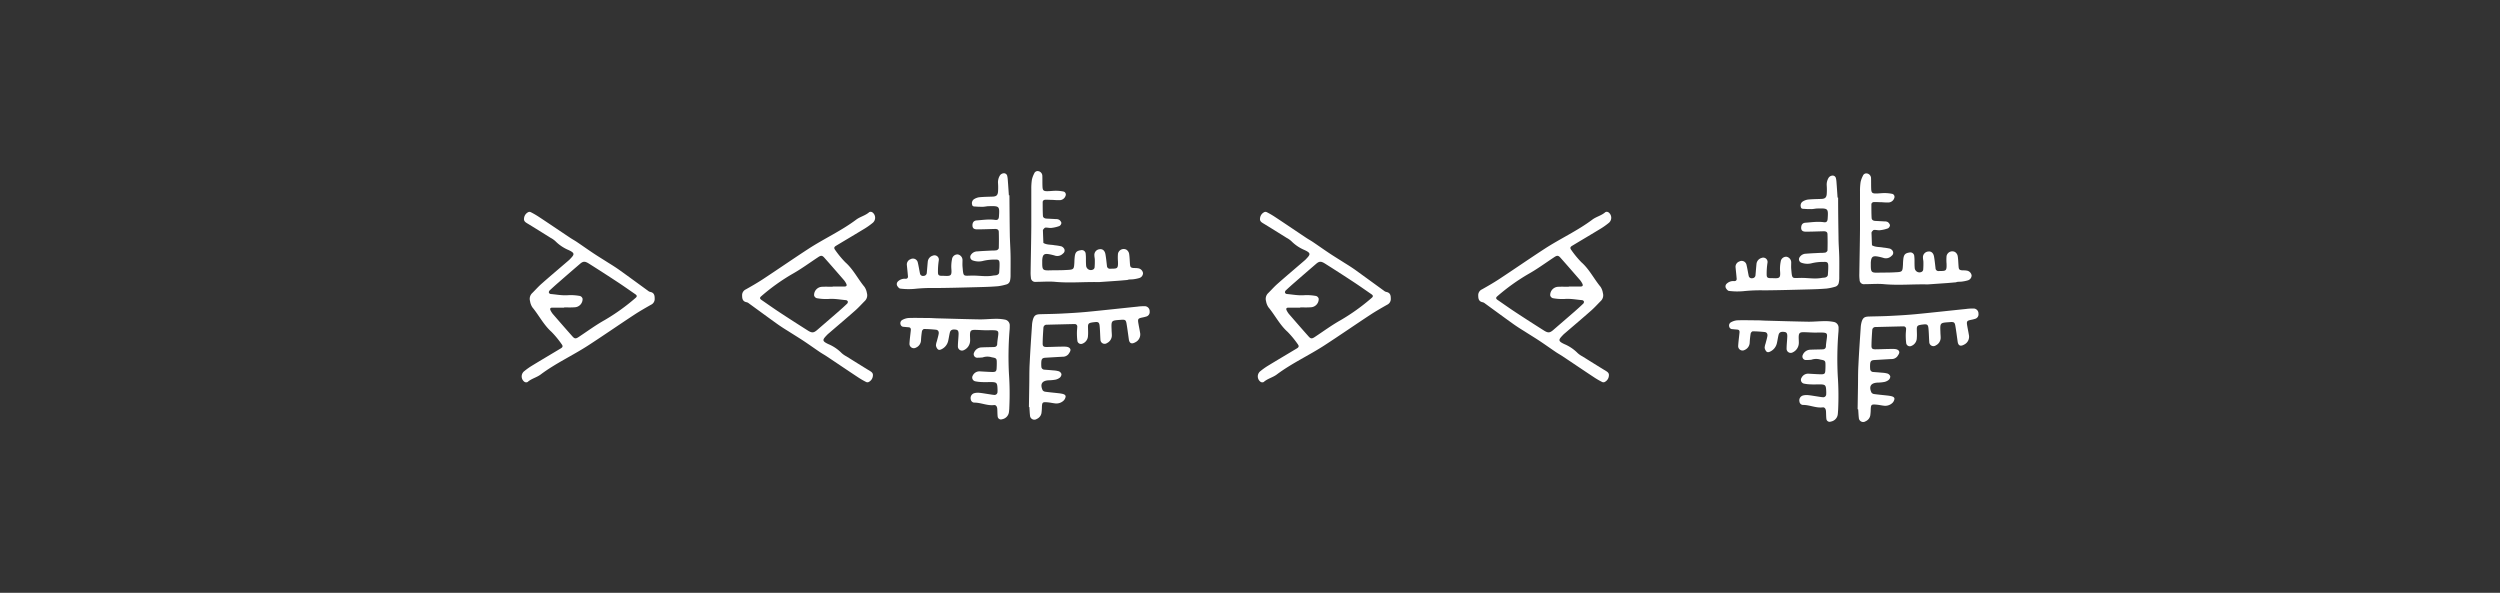 <svg xmlns="http://www.w3.org/2000/svg" id="Capa_1" data-name="Capa 1" viewBox="0 0 1080 256.09"><rect x="0" y="0" width="1080" height="256.09" fill="#333333" stroke="none"/><defs><style>.cls-1{fill:#fff;}</style></defs><path class="cls-1" d="M282.82,128.93a2.73,2.73,0,0,1-1.62,2.74c-2.43,1.38-4.85,2.76-7.18,4.29-6.55,4.3-13.23,8.93-19.9,13.26s-14.19,7.78-20.56,12.57c-1.73,1.3-4,1.76-5.65,3.25a1.41,1.41,0,0,1-1.32-.07,2.88,2.88,0,0,1-.07-4.66,29.77,29.77,0,0,1,3.27-2.32c4.15-2.53,8.34-5,12.51-7.51.83-.5.94-1,.34-1.78a41.35,41.35,0,0,0-4.39-5.33c-3.42-3.05-5.41-7.16-8.27-10.61a6.62,6.62,0,0,1-1-2.69,3.42,3.42,0,0,1,.86-3.38c1.38-1.36,2.67-2.83,4.12-4.11,3.73-3.29,7.53-6.5,11.31-9.75.28-.24.56-.47.82-.73,2.07-2.15,2.49-2.7-.47-4.08a17.66,17.66,0,0,1-5.71-3.85,10,10,0,0,0-2.09-1.45c-3.4-2.13-6.79-4.26-10.22-6.33-.8-.49-1.35-1-1.22-2a3.29,3.29,0,0,1,2-2.82,1.37,1.37,0,0,1,1,.13,34.05,34.05,0,0,1,3.16,1.82c4.56,3,9.08,6.08,13.63,9.11,1,.68,2.09,1.26,3.1,1.94,2.41,1.63,4.78,3.32,7.21,4.93,2.13,1.41,4.31,2.73,6.46,4.11,1.63,1,3.29,2.06,4.87,3.19,4.05,2.9,8.06,5.85,12.09,8.78a2.58,2.58,0,0,0,.94.52C282.6,126.39,282.83,127.65,282.82,128.93Zm-39.11,3.87v.1c-1.7,0-3.4,0-5.1,0-1,0-1.17.55-.64,1.45a8.5,8.5,0,0,0,.79,1.22c2.86,3.3,5.72,6.6,8.63,9.86.92,1,1.46.95,2.82,0,3.64-2.41,7.16-5,11-7.15a87.63,87.63,0,0,0,13.29-9.53c.78-.64.76-1.1-.05-1.65-2.59-1.78-5.16-3.61-7.79-5.33q-6.08-4-12.23-7.88c-1.79-1.12-2.52-1.06-3.91.13q-4.55,3.9-9.06,7.85-2.06,1.78-4.05,3.64a1.13,1.13,0,0,0-.29.93,1,1,0,0,0,.78.57c2.53.21,5,.73,7.61.51a21.56,21.56,0,0,1,5.06.35,1.69,1.69,0,0,1,1.11,1.18,3.55,3.55,0,0,1-3.21,3.68C246.87,132.87,245.29,132.8,243.71,132.8Z"></path><path class="cls-1" d="M320.6,127.75a2.76,2.76,0,0,1,1.63-2.75c2.42-1.37,4.85-2.76,7.18-4.28,6.55-4.3,13.23-8.93,19.89-13.26s14.19-7.78,20.57-12.57c1.72-1.3,4-1.76,5.65-3.25a1.39,1.39,0,0,1,1.32.07,2.88,2.88,0,0,1,.06,4.66,31.05,31.05,0,0,1-3.26,2.32c-4.16,2.53-8.35,5-12.51,7.51-.83.5-.94,1-.34,1.78a40.54,40.54,0,0,0,4.39,5.33c3.42,3,5.4,7.16,8.27,10.61a6.71,6.71,0,0,1,1.05,2.69,3.4,3.4,0,0,1-.86,3.37c-1.38,1.37-2.67,2.83-4.12,4.11-3.73,3.3-7.54,6.51-11.31,9.76-.28.24-.57.47-.82.73-2.07,2.15-2.49,2.7.47,4.08a17.66,17.66,0,0,1,5.71,3.85,9.73,9.73,0,0,0,2.09,1.45c3.4,2.12,6.79,4.25,10.21,6.33.8.49,1.35,1,1.22,2a3.28,3.28,0,0,1-2,2.82,1.37,1.37,0,0,1-1-.13,34.05,34.05,0,0,1-3.16-1.82c-4.56-3-9.09-6.08-13.64-9.11-1-.68-2.08-1.26-3.09-1.94-2.41-1.63-4.78-3.33-7.21-4.94-2.13-1.4-4.31-2.72-6.46-4.1-1.64-1-3.29-2.06-4.87-3.19-4.05-2.9-8.06-5.85-12.09-8.78a2.54,2.54,0,0,0-.95-.52C320.83,130.29,320.6,129,320.6,127.75Zm39.12-3.87v-.1c1.69,0,3.39,0,5.09,0,1,0,1.18-.55.65-1.45a8.37,8.37,0,0,0-.8-1.23c-2.86-3.29-5.71-6.59-8.62-9.85-.93-1-1.46-.95-2.83,0-3.64,2.41-7.16,5-11,7.15a87,87,0,0,0-13.3,9.53c-.78.64-.75,1.09.06,1.65,2.59,1.78,5.15,3.6,7.78,5.33q6.09,4,12.24,7.88c1.78,1.12,2.52,1,3.9-.13,3-2.6,6.05-5.22,9.07-7.85,1.36-1.19,2.72-2.4,4-3.64a1.1,1.1,0,0,0,.3-.93,1.07,1.07,0,0,0-.78-.58c-2.53-.2-5-.73-7.61-.5a22.11,22.11,0,0,1-5.06-.35,1.7,1.7,0,0,1-1.12-1.18A3.57,3.57,0,0,1,355,123.9C356.55,123.81,358.14,123.88,359.72,123.88Z"></path><path class="cls-1" d="M600.82,128.93a2.73,2.73,0,0,1-1.62,2.74c-2.43,1.38-4.85,2.76-7.18,4.29-6.55,4.3-13.23,8.93-19.9,13.26s-14.19,7.78-20.56,12.57c-1.73,1.3-4,1.76-5.65,3.25a1.41,1.41,0,0,1-1.32-.07,2.88,2.88,0,0,1-.07-4.66,29.77,29.77,0,0,1,3.27-2.32c4.15-2.53,8.34-5,12.51-7.51.83-.5.94-1,.34-1.78a41.35,41.35,0,0,0-4.39-5.33c-3.42-3.05-5.41-7.16-8.27-10.61a6.62,6.62,0,0,1-1.05-2.69,3.42,3.42,0,0,1,.86-3.38c1.38-1.36,2.67-2.83,4.12-4.11,3.73-3.29,7.53-6.5,11.31-9.75.28-.24.56-.47.82-.73,2.07-2.15,2.49-2.7-.47-4.08a17.66,17.66,0,0,1-5.71-3.85,10,10,0,0,0-2.09-1.45c-3.4-2.13-6.79-4.26-10.22-6.33-.8-.49-1.35-1-1.22-2a3.29,3.29,0,0,1,2-2.82,1.37,1.37,0,0,1,1,.13,34.05,34.05,0,0,1,3.16,1.82c4.56,3,9.08,6.08,13.63,9.11,1,.68,2.09,1.26,3.1,1.94,2.41,1.63,4.78,3.32,7.21,4.93,2.13,1.41,4.31,2.73,6.46,4.11,1.63,1,3.29,2.06,4.87,3.19,4,2.9,8.06,5.85,12.09,8.78a2.58,2.58,0,0,0,.94.52C600.6,126.39,600.83,127.65,600.82,128.93Zm-39.11,3.87v.1c-1.7,0-3.4,0-5.1,0-1,0-1.17.55-.64,1.45a8.5,8.5,0,0,0,.79,1.22c2.86,3.3,5.72,6.6,8.63,9.86.92,1,1.46.95,2.82,0,3.64-2.41,7.16-5,11-7.15a87.63,87.63,0,0,0,13.29-9.53c.78-.64.76-1.1-.05-1.65-2.59-1.78-5.16-3.61-7.79-5.33q-6.07-4-12.23-7.88c-1.79-1.12-2.52-1.06-3.91.13q-4.54,3.9-9.06,7.85-2.06,1.78-4.05,3.64a1.13,1.13,0,0,0-.29.93,1,1,0,0,0,.78.57c2.53.21,5,.73,7.61.51a21.56,21.56,0,0,1,5.06.35,1.69,1.69,0,0,1,1.11,1.18,3.55,3.55,0,0,1-3.21,3.68C564.87,132.87,563.29,132.8,561.71,132.8Z"></path><path class="cls-1" d="M638.6,127.75a2.76,2.76,0,0,1,1.63-2.75c2.42-1.37,4.85-2.76,7.18-4.28,6.55-4.3,13.23-8.93,19.89-13.26s14.19-7.78,20.57-12.57c1.72-1.3,4-1.76,5.65-3.25a1.39,1.39,0,0,1,1.32.07,2.88,2.88,0,0,1,.06,4.66,31.05,31.05,0,0,1-3.26,2.32c-4.16,2.53-8.35,5-12.51,7.51-.83.5-.94,1-.34,1.78a40.54,40.54,0,0,0,4.39,5.33c3.42,3,5.4,7.16,8.27,10.61a6.71,6.71,0,0,1,1,2.69,3.4,3.4,0,0,1-.86,3.37c-1.38,1.37-2.67,2.83-4.12,4.11-3.73,3.3-7.54,6.51-11.31,9.76-.28.24-.57.47-.82.73-2.07,2.15-2.49,2.7.47,4.08a17.66,17.66,0,0,1,5.71,3.85,9.73,9.73,0,0,0,2.09,1.45c3.4,2.12,6.79,4.25,10.21,6.33.8.49,1.35,1,1.22,2a3.28,3.28,0,0,1-2,2.82,1.37,1.37,0,0,1-1-.13,34.05,34.05,0,0,1-3.16-1.82c-4.56-3-9.09-6.08-13.64-9.11-1-.68-2.08-1.26-3.09-1.94-2.41-1.63-4.78-3.33-7.21-4.94-2.13-1.4-4.31-2.72-6.46-4.1-1.64-1-3.29-2.06-4.87-3.19-4.05-2.9-8.06-5.85-12.09-8.78a2.54,2.54,0,0,0-.95-.52C638.83,130.29,638.6,129,638.6,127.75Zm39.12-3.87v-.1c1.69,0,3.39,0,5.09,0,1,0,1.18-.55.65-1.45a8.37,8.37,0,0,0-.8-1.23c-2.86-3.29-5.71-6.59-8.62-9.85-.93-1-1.46-.95-2.83,0-3.64,2.41-7.16,5-11,7.15a87,87,0,0,0-13.3,9.53c-.78.64-.75,1.09.06,1.65,2.59,1.78,5.15,3.6,7.78,5.33q6.09,4,12.24,7.88c1.78,1.12,2.52,1,3.9-.13,3-2.6,6.05-5.22,9.07-7.85,1.36-1.19,2.72-2.4,4-3.64a1.1,1.1,0,0,0,.3-.93,1.07,1.07,0,0,0-.78-.58c-2.53-.2-5-.73-7.61-.5a22.11,22.11,0,0,1-5.06-.35,1.7,1.7,0,0,1-1.12-1.18A3.57,3.57,0,0,1,673,123.9C674.55,123.81,676.14,123.88,677.72,123.88Z"></path><path class="cls-1" d="M444.49,175.79l.15-9.38c.06-3.15,0-6.31.18-9.45.26-5.46.63-10.9,1-16.35a11.63,11.63,0,0,1,.39-2.5c.54-1.84,1.25-2.32,3.18-2.37,3-.09,6.05-.11,9.08-.27,3.75-.19,7.51-.4,11.26-.76,7.24-.7,14.47-1.51,21.7-2.25a21.09,21.09,0,0,1,3.27-.18,2.14,2.14,0,0,1,1.95,2.25,2,2,0,0,1-1.49,2.22,15.22,15.22,0,0,1-1.77.43c-1.74.38-1.92.63-1.62,2.45.22,1.32.51,2.63.73,4a3.78,3.78,0,0,1-2.07,4.25c-1.58.88-2.53.46-2.78-1.32-.32-2.28-.61-4.57-1-6.84-.26-1.44-.6-1.63-1.93-1.6l-.73.06c-3.94.27-3.94.26-3.78,4.25,0,.85.12,1.7.11,2.55a3.7,3.7,0,0,1-2.07,3.21,1.8,1.8,0,0,1-2.86-1.47c-.14-1.93-.15-3.88-.34-5.81-.15-1.63-.56-1.91-2.07-1.76-.48.05-1,.11-1.45.2-1.14.21-1.49.55-1.52,1.65,0,1.34.13,2.69,0,4a3.7,3.7,0,0,1-2.3,3.42,1.58,1.58,0,0,1-2.27-1.1,27.27,27.27,0,0,1-.21-3.62c0-.85.12-1.7.15-2.55a1.06,1.06,0,0,0-1.1-1.16h-.37c-3.88.1-7.76.18-11.64.29a1.36,1.36,0,0,0-1.51,1.27c-.16,2.3-.31,4.6-.33,6.9,0,1.12.43,1.45,1.62,1.45,1.71,0,3.41-.09,5.11-.13,1.09,0,2.19-.08,3.28,0,.87.06,1.85.39,2,1.29.09.58-.45,1.33-.85,1.91a3.16,3.16,0,0,1-2.58,1.14c-2.42.13-4.84.28-7.26.42-1.33.08-1.76.4-1.89,1.62a13.23,13.23,0,0,0,0,2.18,1.35,1.35,0,0,0,1.39,1.37c1.21.1,2.43.18,3.64.3a11,11,0,0,1,2.51.39,1.94,1.94,0,0,1,1.15,1.21,2,2,0,0,1-.7,1.53,4.47,4.47,0,0,1-1.94.89,18.73,18.73,0,0,1-2.9.27c-2.86.15-3.8,1.65-2.59,4.29a1.67,1.67,0,0,0,1.15.65c1.81.25,3.62.41,5.43.61a17.53,17.53,0,0,1,1.79.26c.73.16,1.59.42,1.56,1.25a3,3,0,0,1-1,1.83,4.51,4.51,0,0,1-3.74,1.06c-1-.12-1.92-.33-2.88-.42-2.38-.23-2.55-.06-2.63,2.19a19.31,19.31,0,0,1-.2,2.52,3.42,3.42,0,0,1-2,2.45,1.88,1.88,0,0,1-2.94-1.49c-.14-1.2-.18-2.42-.27-3.63Z"></path><path class="cls-1" d="M436.07,84.37c.05,5.71.08,11.42.17,17.13.05,2.91.27,5.82.32,8.74s0,6.08,0,9.12a9.93,9.93,0,0,1-.21,1.8,2.16,2.16,0,0,1-1.68,1.74,22,22,0,0,1-3.55.75c-2.53.21-5.08.31-7.62.37-6.43.17-12.87.36-19.31.41a70.63,70.63,0,0,0-9.08.36,28.78,28.78,0,0,1-6.15-.11c-.46,0-1-.62-1.29-1.09a1.57,1.57,0,0,1,.23-2,4.11,4.11,0,0,1,3.33-1.15c.75,0,1.1-.47,1-1.17-.13-1.57-.31-3.14-.46-4.72a2.42,2.42,0,0,1,1.6-2.58,2.13,2.13,0,0,1,3.12,1.45c.37,1.53.61,3.1.93,4.65a1.31,1.31,0,0,0,1.58,1.12,1.4,1.4,0,0,0,1.38-1.41c.15-1.57.26-3.15.42-4.72a3,3,0,0,1,2.21-2.63,1.87,1.87,0,0,1,2.55,2.06,30.7,30.7,0,0,0-.36,5.08c0,1.24.34,1.52,1.49,1.59.36,0,.73,0,1.09,0,3,.16,3.47,0,3.2-3.13a15.68,15.68,0,0,1,.28-4,2.37,2.37,0,0,1,2.54-2.11,2.49,2.49,0,0,1,2,2.59c0,.85-.06,1.7,0,2.55.42,4.65.18,4.05,4.08,4,3-.07,6.06.57,9.1,0,.48-.09,1-.08,1.45-.17s1.16-.46,1.21-1.17c.09-1.33.2-2.66.16-4s-.5-1.66-1.91-1.57a20.91,20.91,0,0,0-5,.51,7.58,7.58,0,0,1-4.68-.16,1.57,1.57,0,0,1-.77-2.39,3.29,3.29,0,0,1,2.77-1.51c2.06-.17,4.12-.25,6.19-.36a11.94,11.94,0,0,0,2.17-.13c.37-.1.9-.61.91-.94.07-2.3.07-4.61,0-6.91,0-1-.56-1.38-1.73-1.35-2.55.06-5.1.18-7.65.17-1.4,0-1.94-.53-2-1.58-.05-1.31.52-2.19,1.82-2.28,2.65-.19,5.29-.62,8-.22,1.08.16,1.54-.35,1.62-1.44.31-4.51.23-4.6-4.38-4.49-.84,0-1.68.24-2.53.26-1.08,0-2.16,0-3.24-.11-.58,0-1.31,0-1.42-.79a2.1,2.1,0,0,1,.69-2.3,5.74,5.74,0,0,1,2.31-.91c1.92-.2,3.86-.21,5.8-.28,1.59-.05,2.24-.55,2.38-2.11a27.63,27.63,0,0,0,0-3.64,5.6,5.6,0,0,1,.87-3.48,2.21,2.21,0,0,1,1.42-.84A1.45,1.45,0,0,1,435.12,76a10,10,0,0,1,.25,1.8c.17,2.19.31,4.37.46,6.56Z"></path><path class="cls-1" d="M487.17,120.94c-1.32.11-2.65.24-4,.34l-8.35.58c-.13,0-.25,0-.37,0-6.18-.13-12.37.47-18.57-.1-2.76-.26-5.56,0-8.35,0a1.86,1.86,0,0,1-2.18-1.87,15.51,15.51,0,0,1-.12-2.55c.09-6.44.24-12.88.29-19.32,0-5.46,0-10.93,0-16.4a25.44,25.44,0,0,1,.26-4,10.83,10.83,0,0,1,1-2.69,1.56,1.56,0,0,1,1.74-1,2.09,2.09,0,0,1,1.77,2c.05,1.57,0,3.15.07,4.73s.47,1.93,2,1.93c1.33,0,2.67-.2,4-.18a15.82,15.82,0,0,1,3.22.37,1.36,1.36,0,0,1,.74,1.81,2.73,2.73,0,0,1-2.45,1.88,28.31,28.31,0,0,1-2.91-.11c-1.09,0-2.19-.09-3.28-.08-.66,0-1.24.35-1.24,1.06,0,1.94,0,3.88.1,5.82,0,.84.71,1.22,1.53,1.27,1.33.07,2.66.13,4,.22a2.88,2.88,0,0,1,1.4.25,2.37,2.37,0,0,1,1.05,1.36,1.73,1.73,0,0,1-.87,1.39,14.69,14.69,0,0,1-3.48.81c-.83.09-1.7-.2-2.53-.13-.35,0-.71.51-1,.85a1.25,1.25,0,0,0-.09.71c.06,1.69.12,3.38.19,5.06,1.51.9,3.24.67,4.87,1a24.69,24.69,0,0,1,2.88.46,2.39,2.39,0,0,1,1.27,1.12,1.58,1.58,0,0,1-.55,2,3.37,3.37,0,0,1-3.34.94,20.91,20.91,0,0,0-2.48-.62c-2.38-.44-3,.11-3.15,2.62,0,.37,0,.73,0,1.1,0,3.07.3,3.31,3.37,3.22,2.31-.07,4.62,0,6.93-.15,3.42-.15,3.41-.18,3.6-3.49a23.9,23.9,0,0,1,.18-2.54c.26-1.7.88-2.26,2.61-2.52a1.67,1.67,0,0,1,2.08,1.5,17.69,17.69,0,0,1,.11,2.18c0,1,0,2,.08,2.92a2.06,2.06,0,0,0,3.13,1.68,1.27,1.27,0,0,0,.54-.88,32.46,32.46,0,0,0,.09-3.27c0-.61-.18-1.21-.18-1.81a2.46,2.46,0,0,1,2.32-2.75c1.18-.18,2.16.59,2.44,2.13s.46,3.37.66,5.06a1.26,1.26,0,0,0,1.46,1.24c3-.06,3.43.14,3.3-3.19a19.83,19.83,0,0,1,0-3.27,2.52,2.52,0,0,1,3.66-1.76,2.72,2.72,0,0,1,1.15,1.69c.26,1.55.26,3.15.4,4.72.1,1.15.39,1.4,1.61,1.51.6,0,1.22,0,1.81.1a2.49,2.49,0,0,1,2.2,2.1,2.26,2.26,0,0,1-1.67,2.14,15.93,15.93,0,0,1-2.49.51c-.6.08-1.21.06-1.82.11a4.53,4.53,0,0,0-.71.16Z"></path><path class="cls-1" d="M424.5,154.41a21.7,21.7,0,0,1-2.54.12,1.53,1.53,0,0,1-1.17-2.18,3.64,3.64,0,0,1,3.43-2.28c1.7-.09,3.4-.08,5.1-.15.79,0,1.41-.34,1.48-1.26,0-.12,0-.24,0-.36.53-5.86,1.87-5.71-4.56-5.62-1.69,0-3.4-.16-5.1-.17s-2.08.42-2.11,2.18c0,.85.09,1.71.06,2.55a4.55,4.55,0,0,1-2.67,4,1.77,1.77,0,0,1-2.61-1.56c0-1.81.25-3.62.3-5.44,0-1.27-.34-1.72-1.24-1.84-1.51-.21-2.27.16-2.55,1.34s-.44,2.39-.72,3.58a5.27,5.27,0,0,1-2.88,3.56c-.58.29-1.23.43-1.68-.09a3,3,0,0,1-.71-1.57,6.32,6.32,0,0,1,.38-1.76c.27-1.06.59-2.11.79-3.18s-.27-1.76-1.23-1.85c-1.69-.17-3.39-.29-5.08-.3-.31,0-.83.57-.9.93a35.32,35.32,0,0,0-.42,4,3.58,3.58,0,0,1-2.18,3.12,1.88,1.88,0,0,1-2.8-1.73c.11-1.94.39-3.86.58-5.79.07-.68-.12-1.2-.91-1.27s-1.45-.12-2.17-.2a1.35,1.35,0,0,1-1.34-1,1.63,1.63,0,0,1,.66-1.93,6.86,6.86,0,0,1,2.71-.88c2.91-.11,5.82,0,8.73,0,1.22,0,2.43.11,3.64.14,6.19.16,12.38.36,18.56.46,2.3,0,4.6-.24,6.91-.25a18.68,18.68,0,0,1,3.95.36,2.51,2.51,0,0,1,2,2.67,17.58,17.58,0,0,1-.1,2.18,144,144,0,0,0-.24,18.58,126.29,126.29,0,0,1,.15,14.56c0,.61-.07,1.22-.14,1.82a3.6,3.6,0,0,1-3,3.22A1.41,1.41,0,0,1,431,180c-.13-1.08-.11-2.18-.17-3.27s-.55-1.84-1.42-1.74c-2.86.34-5.47-1-8.27-1.06a1.62,1.62,0,0,1-1.78-1.46,2.19,2.19,0,0,1,1.46-2.6,6.3,6.3,0,0,1,2.16-.19c1.44.14,2.88.41,4.32.62.72.11,1.44.25,2.16.3a1.28,1.28,0,0,0,1.46-1.27,11.85,11.85,0,0,0,0-1.46c-.1-2.48-.37-2.78-2.7-2.82-1.34,0-2.67.08-4,0a16.27,16.27,0,0,1-2.87-.32,1.66,1.66,0,0,1-1.09-2.53,3.16,3.16,0,0,1,3-1.77c1.82.1,3.64.23,5.46.27,1.43,0,1.75-.3,1.82-1.64.05-.85.08-1.7.06-2.55,0-1.68-.25-1.83-2.16-2.16A6.29,6.29,0,0,0,424.5,154.41Z"></path><path class="cls-1" d="M802.49,176.79l.15-9.38c.06-3.15,0-6.31.18-9.45.26-5.46.63-10.9,1-16.35a11.63,11.63,0,0,1,.39-2.5c.54-1.84,1.25-2.32,3.18-2.37,3-.09,6-.11,9.08-.27,3.75-.19,7.51-.4,11.26-.76,7.24-.7,14.47-1.51,21.7-2.25a21.09,21.09,0,0,1,3.27-.18,2.14,2.14,0,0,1,2,2.25,2,2,0,0,1-1.49,2.22,15.22,15.22,0,0,1-1.77.43c-1.74.38-1.92.63-1.62,2.45.22,1.32.51,2.63.73,4a3.78,3.78,0,0,1-2.07,4.25c-1.58.88-2.53.46-2.78-1.32-.32-2.28-.61-4.57-1-6.84-.26-1.44-.6-1.63-1.93-1.6l-.73.06c-3.94.27-3.94.26-3.78,4.25,0,.85.12,1.7.11,2.55a3.7,3.7,0,0,1-2.07,3.21,1.8,1.8,0,0,1-2.86-1.47c-.14-1.93-.15-3.88-.34-5.81-.15-1.63-.56-1.91-2.07-1.76-.48.05-1,.11-1.45.2-1.14.21-1.49.55-1.52,1.65,0,1.34.13,2.69,0,4a3.7,3.7,0,0,1-2.3,3.42,1.58,1.58,0,0,1-2.27-1.1,27.27,27.27,0,0,1-.21-3.62c0-.85.12-1.7.15-2.55a1.06,1.06,0,0,0-1.1-1.16h-.37c-3.88.1-7.76.18-11.64.29a1.36,1.36,0,0,0-1.51,1.27c-.16,2.3-.31,4.6-.33,6.9,0,1.12.43,1.45,1.62,1.45,1.71,0,3.41-.09,5.11-.13,1.09,0,2.19-.08,3.28,0,.87.06,1.85.39,2,1.29.09.58-.45,1.33-.85,1.91a3.16,3.16,0,0,1-2.58,1.14c-2.42.13-4.84.28-7.26.42-1.33.08-1.76.4-1.89,1.62a13.23,13.23,0,0,0,0,2.18,1.35,1.35,0,0,0,1.39,1.37c1.21.1,2.43.18,3.64.3a11,11,0,0,1,2.51.39,1.94,1.94,0,0,1,1.15,1.21,2,2,0,0,1-.7,1.53,4.47,4.47,0,0,1-1.94.89,18.73,18.73,0,0,1-2.9.27c-2.86.15-3.8,1.65-2.59,4.29a1.67,1.67,0,0,0,1.15.65c1.81.25,3.62.41,5.43.61a17.53,17.53,0,0,1,1.79.26c.73.16,1.59.42,1.56,1.25a3,3,0,0,1-1,1.83,4.51,4.51,0,0,1-3.74,1.06c-1-.12-1.92-.33-2.88-.42-2.38-.23-2.55-.06-2.63,2.19a19.31,19.31,0,0,1-.2,2.52,3.42,3.42,0,0,1-2,2.45,1.88,1.88,0,0,1-2.94-1.49c-.14-1.2-.18-2.42-.27-3.63Z"></path><path class="cls-1" d="M794.07,85.37c0,5.71.08,11.42.17,17.13,0,2.91.27,5.82.32,8.74s0,6.08,0,9.12a9.93,9.93,0,0,1-.21,1.8,2.16,2.16,0,0,1-1.68,1.74,22,22,0,0,1-3.55.75c-2.53.21-5.08.31-7.62.37-6.43.17-12.87.36-19.31.41a70.63,70.63,0,0,0-9.08.36,28.78,28.78,0,0,1-6.15-.11c-.46,0-1-.62-1.29-1.09a1.57,1.57,0,0,1,.23-2,4.11,4.11,0,0,1,3.33-1.15c.75,0,1.1-.47,1-1.17-.13-1.57-.31-3.14-.46-4.72a2.42,2.42,0,0,1,1.6-2.58,2.13,2.13,0,0,1,3.12,1.45c.37,1.53.61,3.1.93,4.65a1.31,1.31,0,0,0,1.58,1.12,1.4,1.4,0,0,0,1.38-1.41c.15-1.57.26-3.15.42-4.72a3,3,0,0,1,2.21-2.63,1.87,1.87,0,0,1,2.55,2.06,30.7,30.7,0,0,0-.36,5.08c0,1.24.34,1.52,1.49,1.59.36,0,.73,0,1.09,0,3,.16,3.47,0,3.2-3.13a15.68,15.68,0,0,1,.28-4,2.37,2.37,0,0,1,2.54-2.11,2.49,2.49,0,0,1,2,2.59c0,.85-.06,1.7,0,2.55.42,4.65.18,4.05,4.08,4,3-.07,6.06.57,9.1,0,.48-.09,1-.08,1.45-.17s1.16-.46,1.21-1.17c.09-1.33.2-2.66.16-4s-.5-1.66-1.91-1.57a20.91,20.91,0,0,0-5,.51,7.58,7.58,0,0,1-4.68-.16,1.57,1.57,0,0,1-.77-2.39,3.29,3.29,0,0,1,2.77-1.51c2.06-.17,4.12-.25,6.19-.36a11.94,11.94,0,0,0,2.17-.13c.37-.1.9-.61.91-.94.07-2.3.07-4.61,0-6.91,0-1-.56-1.38-1.73-1.35-2.55.06-5.1.18-7.65.17-1.4,0-1.94-.53-2-1.58,0-1.31.52-2.19,1.82-2.28,2.65-.19,5.29-.62,8-.22,1.08.16,1.54-.35,1.62-1.44.31-4.51.23-4.6-4.38-4.49-.84,0-1.68.24-2.53.26-1.08,0-2.16,0-3.24-.11-.58,0-1.31,0-1.42-.79a2.1,2.1,0,0,1,.69-2.3,5.74,5.74,0,0,1,2.31-.91c1.92-.2,3.86-.21,5.8-.28,1.59-.05,2.24-.55,2.38-2.11a27.63,27.63,0,0,0,0-3.64,5.6,5.6,0,0,1,.87-3.48,2.21,2.21,0,0,1,1.42-.84A1.45,1.45,0,0,1,793.12,77a10,10,0,0,1,.25,1.8c.17,2.19.31,4.37.46,6.56Z"></path><path class="cls-1" d="M845.17,121.94c-1.32.11-2.65.24-4,.34l-8.35.58c-.13,0-.25,0-.37,0-6.18-.13-12.37.47-18.57-.1-2.76-.26-5.56,0-8.35,0a1.86,1.86,0,0,1-2.18-1.87,15.51,15.51,0,0,1-.12-2.55c.09-6.44.24-12.88.29-19.32,0-5.46,0-10.93,0-16.4a25.44,25.44,0,0,1,.26-4,10.83,10.83,0,0,1,1-2.69,1.56,1.56,0,0,1,1.74-1,2.09,2.09,0,0,1,1.77,2c.05,1.57,0,3.15.07,4.73s.47,1.93,2,1.93c1.33,0,2.67-.2,4-.18a15.82,15.82,0,0,1,3.22.37,1.36,1.36,0,0,1,.74,1.81,2.73,2.73,0,0,1-2.45,1.88,28.31,28.31,0,0,1-2.91-.11c-1.09,0-2.19-.09-3.28-.08-.66,0-1.24.35-1.24,1.06,0,1.94,0,3.88.1,5.82.05.84.71,1.22,1.53,1.27,1.33.07,2.66.13,4,.22a2.88,2.88,0,0,1,1.4.25,2.37,2.37,0,0,1,1,1.36,1.73,1.73,0,0,1-.87,1.39,14.69,14.69,0,0,1-3.48.81c-.83.09-1.7-.2-2.53-.13-.35,0-.71.51-1,.85a1.25,1.25,0,0,0-.09.71c.06,1.69.12,3.38.19,5.06,1.51.9,3.24.67,4.87,1a24.69,24.69,0,0,1,2.88.46,2.39,2.39,0,0,1,1.27,1.12,1.58,1.58,0,0,1-.55,2,3.37,3.37,0,0,1-3.34.94,20.91,20.91,0,0,0-2.48-.62c-2.38-.44-3,.11-3.15,2.62,0,.37,0,.73,0,1.1,0,3.07.3,3.31,3.37,3.22,2.31-.07,4.62,0,6.93-.15,3.42-.15,3.41-.18,3.6-3.49a23.9,23.9,0,0,1,.18-2.54c.26-1.7.88-2.26,2.61-2.52a1.67,1.67,0,0,1,2.08,1.5,17.69,17.69,0,0,1,.11,2.18c0,1,0,2,.08,2.92a2.06,2.06,0,0,0,3.13,1.68,1.27,1.27,0,0,0,.54-.88,32.46,32.46,0,0,0,.09-3.27c0-.61-.18-1.21-.18-1.81a2.46,2.46,0,0,1,2.32-2.75c1.18-.18,2.16.59,2.44,2.13s.46,3.37.66,5.06a1.26,1.26,0,0,0,1.46,1.24c3-.06,3.43.14,3.3-3.19a19.83,19.83,0,0,1,0-3.27,2.52,2.52,0,0,1,3.66-1.76,2.72,2.72,0,0,1,1.15,1.69c.26,1.55.26,3.15.4,4.72.1,1.15.39,1.4,1.61,1.51.6,0,1.22,0,1.81.1a2.49,2.49,0,0,1,2.2,2.1,2.26,2.26,0,0,1-1.67,2.14,15.93,15.93,0,0,1-2.49.51c-.6.08-1.21.06-1.82.11a4.53,4.53,0,0,0-.71.16Z"></path><path class="cls-1" d="M782.5,155.41a21.7,21.7,0,0,1-2.54.12,1.53,1.53,0,0,1-1.17-2.18,3.64,3.64,0,0,1,3.43-2.28c1.7-.09,3.4-.08,5.1-.15.79,0,1.41-.34,1.48-1.26,0-.12,0-.24,0-.36.53-5.86,1.87-5.71-4.56-5.62-1.69,0-3.4-.16-5.1-.17s-2.08.42-2.11,2.18c0,.85.09,1.71.06,2.55a4.55,4.55,0,0,1-2.67,4,1.77,1.77,0,0,1-2.61-1.56c0-1.81.25-3.62.3-5.44,0-1.27-.34-1.72-1.24-1.84-1.51-.21-2.27.16-2.55,1.34s-.44,2.39-.72,3.58a5.27,5.27,0,0,1-2.88,3.56c-.58.29-1.23.43-1.68-.09a3,3,0,0,1-.71-1.57,6.32,6.32,0,0,1,.38-1.76c.27-1.06.59-2.11.79-3.18s-.27-1.76-1.23-1.85c-1.69-.17-3.39-.29-5.08-.3-.31,0-.83.57-.9.93a35.32,35.32,0,0,0-.42,4,3.58,3.58,0,0,1-2.18,3.12,1.88,1.88,0,0,1-2.8-1.73c.11-1.94.39-3.86.58-5.79.07-.68-.12-1.2-.91-1.27s-1.45-.12-2.17-.2a1.35,1.35,0,0,1-1.34-1,1.63,1.63,0,0,1,.66-1.93,6.86,6.86,0,0,1,2.71-.88c2.91-.11,5.82,0,8.73,0,1.22,0,2.43.11,3.64.14,6.19.16,12.38.36,18.56.46,2.3,0,4.6-.24,6.91-.25a18.68,18.68,0,0,1,4,.36,2.51,2.51,0,0,1,2,2.67,17.58,17.58,0,0,1-.1,2.18,144,144,0,0,0-.24,18.58,126.29,126.29,0,0,1,.15,14.56c-.05.61-.07,1.22-.14,1.82a3.6,3.6,0,0,1-3,3.22A1.41,1.41,0,0,1,789,181c-.13-1.08-.11-2.18-.17-3.27s-.55-1.84-1.42-1.74c-2.86.34-5.47-1-8.27-1.06a1.62,1.62,0,0,1-1.78-1.46,2.19,2.19,0,0,1,1.46-2.6,6.3,6.3,0,0,1,2.16-.19c1.44.14,2.88.41,4.32.62.72.11,1.44.25,2.16.3a1.28,1.28,0,0,0,1.46-1.27,11.85,11.85,0,0,0,0-1.46c-.1-2.48-.37-2.78-2.7-2.82-1.34,0-2.67.08-4,0a16.27,16.27,0,0,1-2.87-.32,1.66,1.66,0,0,1-1.09-2.53,3.16,3.16,0,0,1,3-1.77c1.82.1,3.64.23,5.46.27,1.43,0,1.75-.3,1.82-1.64.05-.85.08-1.7.06-2.55,0-1.68-.25-1.83-2.16-2.16A6.29,6.29,0,0,0,782.5,155.41Z"></path></svg>